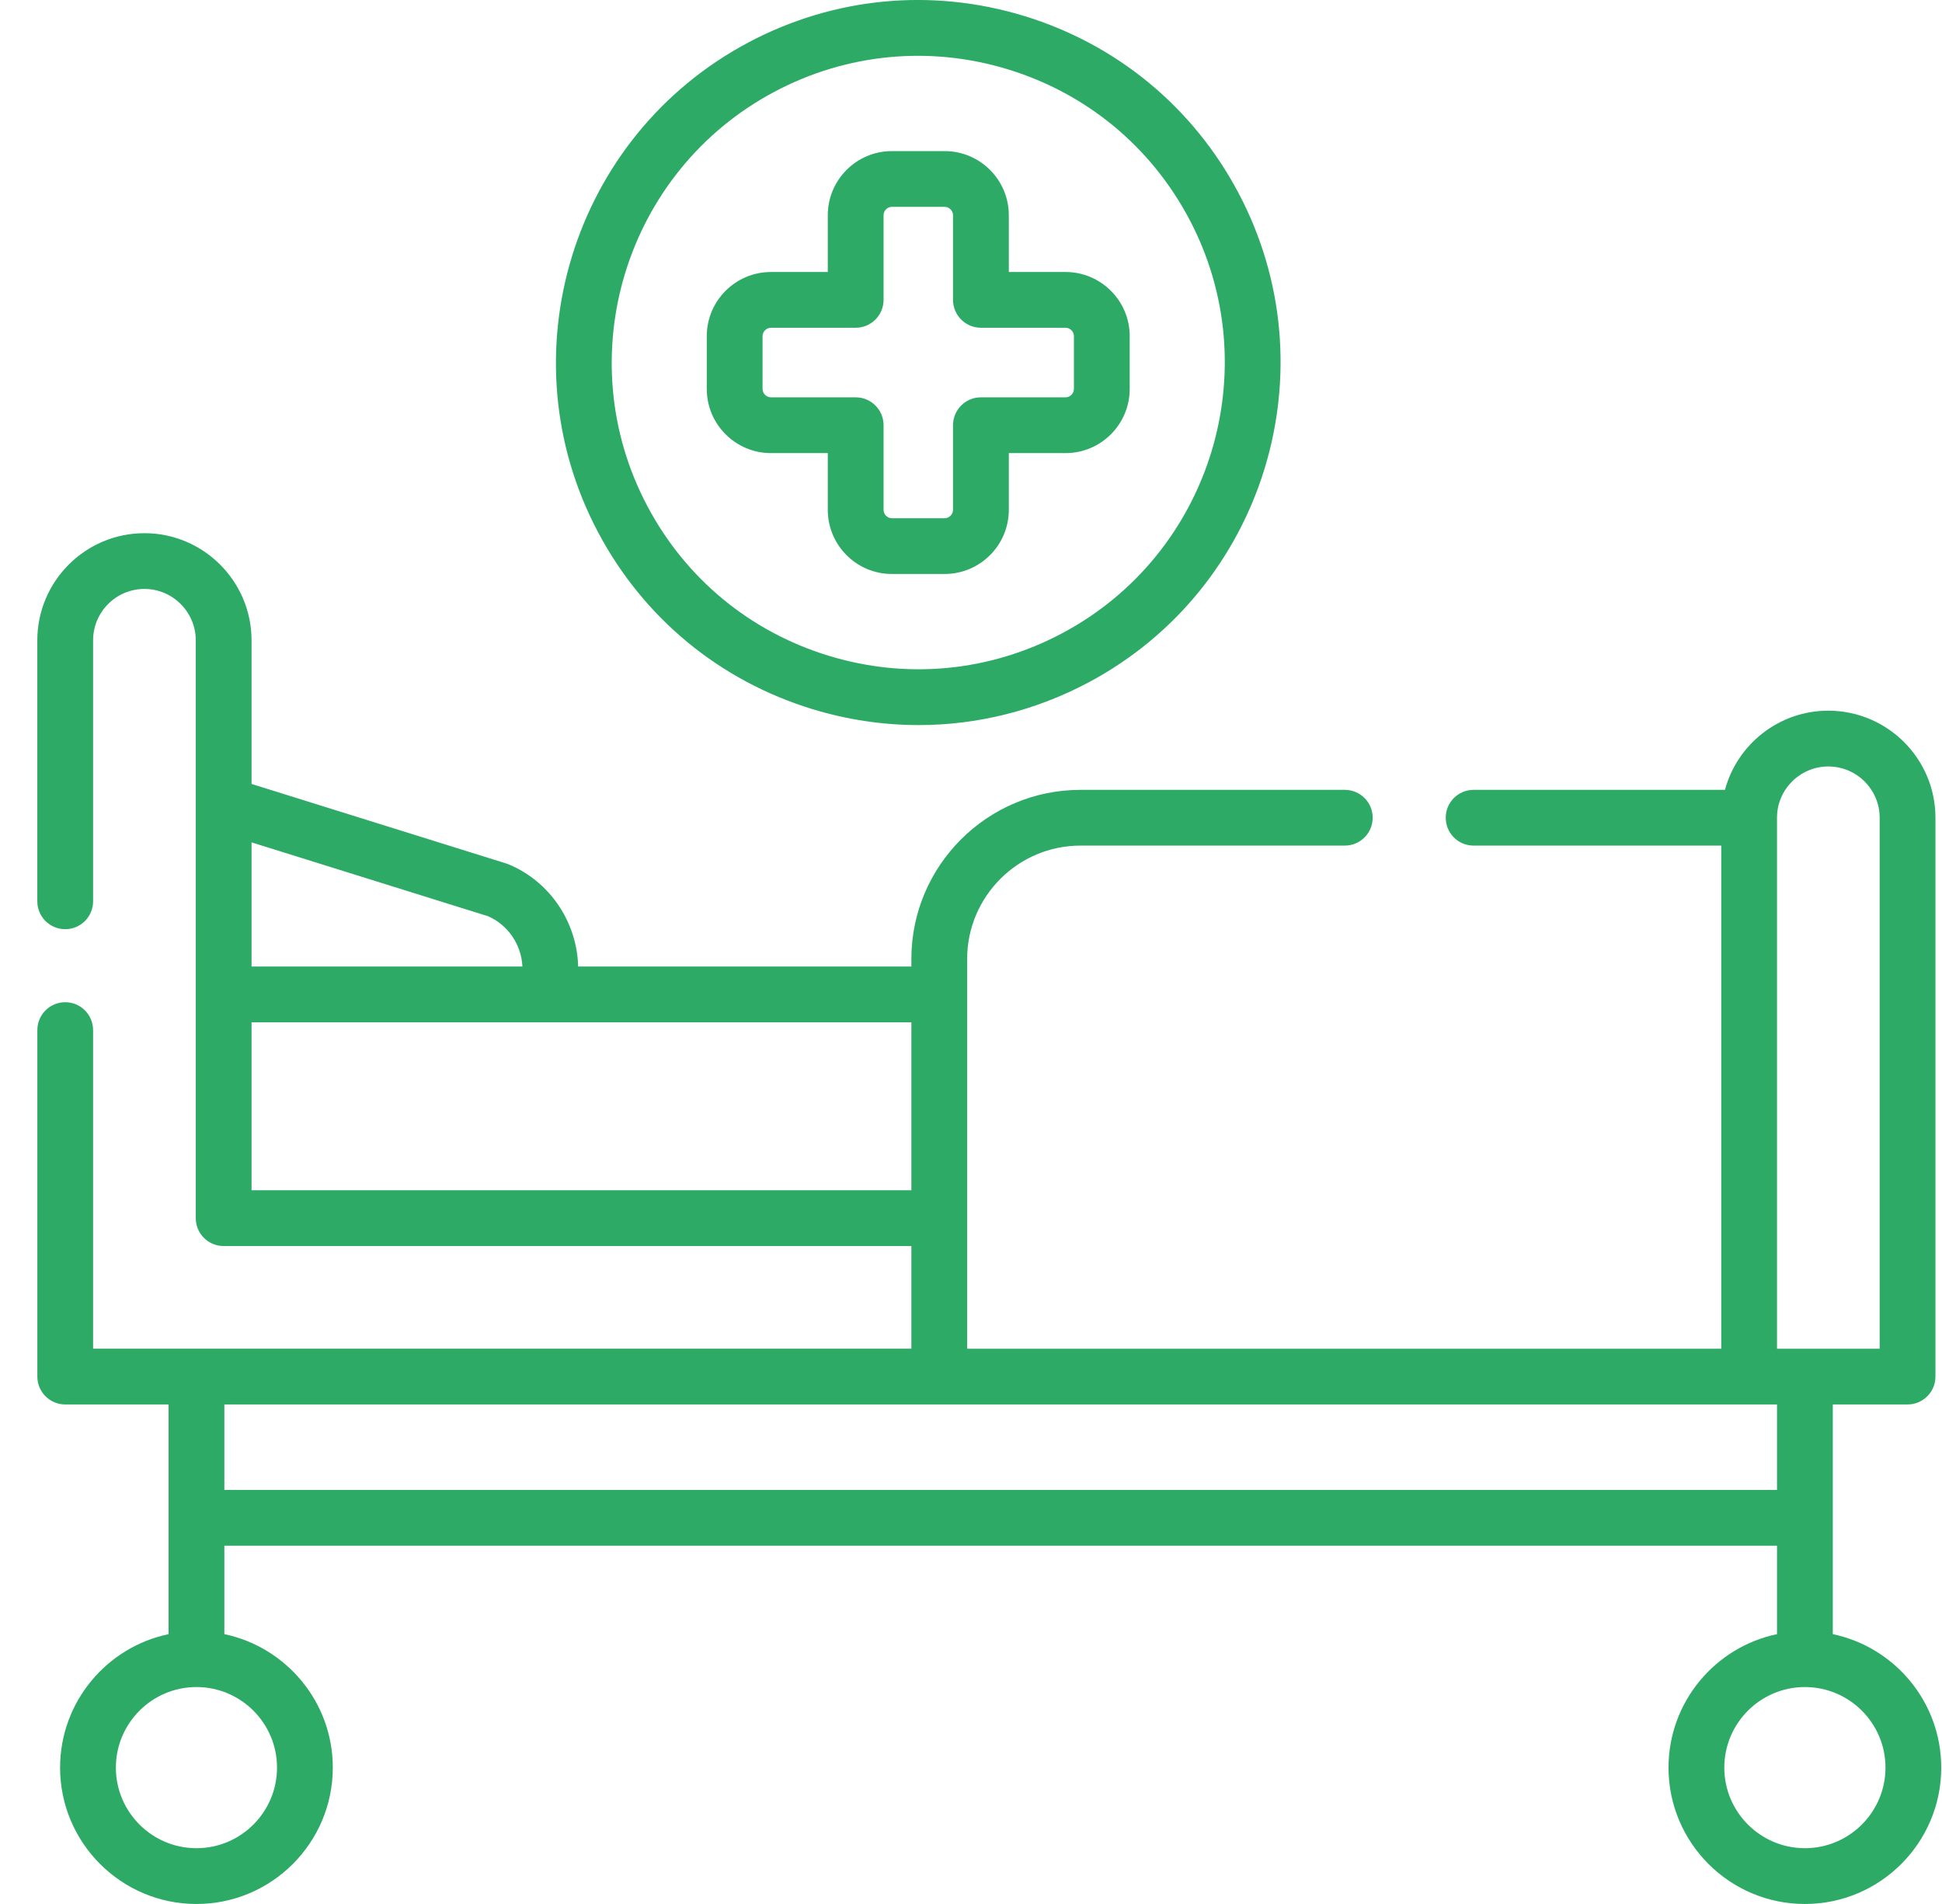 <?xml version="1.0" encoding="UTF-8"?>
<svg xmlns="http://www.w3.org/2000/svg" width="51" height="50" viewBox="0 0 51 50" fill="none">
  <g clip-path="url(#clip0_453_1477)">
    <path d="M21.328 18.62C22.248 18.901 23.189 19.041 24.126 19.041C25.662 19.041 27.184 18.665 28.579 17.925C33.213 15.464 34.981 9.691 32.519 5.057C31.327 2.812 29.332 1.166 26.901 0.421C24.471 -0.323 21.896 -0.076 19.651 1.116L19.65 1.117C15.017 3.578 13.249 9.351 15.71 13.984C16.902 16.229 18.897 17.875 21.328 18.62ZM20.338 2.41L20.338 2.41C22.238 1.401 24.416 1.193 26.473 1.822C28.529 2.452 30.217 3.844 31.226 5.744C33.308 9.665 31.812 14.549 27.892 16.631C25.992 17.64 23.813 17.849 21.757 17.219C19.7 16.59 18.012 15.197 17.004 13.297C14.922 9.377 16.417 4.493 20.338 2.41Z" fill="#2DAB66"></path>
    <path d="M20.246 11.899H21.739V13.389C21.739 14.318 22.494 15.073 23.421 15.073H24.808C25.737 15.073 26.493 14.318 26.493 13.389V11.899H27.983C28.912 11.899 29.668 11.143 29.668 10.214V8.827C29.668 7.898 28.912 7.143 27.983 7.143H26.493V5.652C26.493 4.723 25.737 3.968 24.808 3.968H23.421C22.494 3.968 21.739 4.723 21.739 5.652V7.143H20.246C19.317 7.143 18.561 7.898 18.561 8.827V10.214C18.561 11.143 19.317 11.899 20.246 11.899ZM20.026 8.827C20.026 8.708 20.127 8.607 20.246 8.607H22.472C22.876 8.607 23.204 8.279 23.204 7.875V5.652C23.204 5.533 23.304 5.432 23.421 5.432H24.808C24.927 5.432 25.028 5.533 25.028 5.652V7.875C25.028 8.279 25.356 8.607 25.76 8.607H27.983C28.102 8.607 28.203 8.708 28.203 8.827V10.214C28.203 10.333 28.102 10.434 27.983 10.434H25.76C25.356 10.434 25.028 10.762 25.028 11.166V13.389C25.028 13.508 24.927 13.609 24.808 13.609H23.421C23.303 13.609 23.204 13.508 23.204 13.389V11.166C23.204 10.762 22.876 10.434 22.472 10.434H20.246C20.127 10.434 20.026 10.333 20.026 10.214V8.827Z" fill="#2DAB66"></path>
    <path d="M48.132 42.914V36.882H50.096C50.5 36.882 50.828 36.554 50.828 36.15V21.474C50.828 19.924 49.566 18.663 48.014 18.663C46.717 18.663 45.623 19.546 45.3 20.742H38.699C38.294 20.742 37.967 21.07 37.967 21.474C37.967 21.879 38.294 22.206 38.699 22.206H45.203V35.418H25.399V25.183C25.399 23.542 26.735 22.206 28.376 22.206H35.316C35.721 22.206 36.049 21.879 36.049 21.474C36.049 21.069 35.721 20.742 35.316 20.742H28.376C25.927 20.742 23.934 22.734 23.934 25.183V25.381H15.183C15.155 24.235 14.458 23.154 13.351 22.696C13.331 22.688 13.31 22.68 13.289 22.674L6.606 20.587V16.816C6.606 15.264 5.343 14.002 3.792 14.002C2.242 14.002 0.98 15.264 0.98 16.816V23.669C0.98 24.074 1.308 24.401 1.713 24.401C2.117 24.401 2.445 24.074 2.445 23.669V16.816C2.445 16.072 3.049 15.466 3.792 15.466C4.536 15.466 5.141 16.072 5.141 16.816V31.99C5.141 32.394 5.469 32.722 5.873 32.722H23.934V35.417H2.445V27.052C2.445 26.647 2.117 26.319 1.713 26.319C1.308 26.319 0.981 26.647 0.981 27.052V36.15C0.981 36.554 1.308 36.882 1.713 36.882H4.427V42.914C2.802 43.253 1.578 44.696 1.578 46.419C1.578 48.394 3.185 50 5.159 50C7.134 50 8.74 48.394 8.74 46.419C8.74 44.696 7.516 43.253 5.892 42.914V40.592H46.667V42.914C45.042 43.253 43.818 44.696 43.818 46.419C43.818 48.394 45.425 50 47.399 50C49.374 50 50.98 48.394 50.98 46.419C50.98 44.696 49.756 43.253 48.132 42.914ZM48.014 20.128C48.758 20.128 49.363 20.732 49.363 21.474V35.418H46.667V21.474C46.667 20.732 47.272 20.128 48.014 20.128ZM12.818 24.061C13.354 24.296 13.694 24.821 13.719 25.381H6.606V22.121L12.818 24.061ZM6.606 31.257V26.846H14.35H23.934V31.257H6.606ZM7.275 46.419C7.275 47.586 6.326 48.535 5.159 48.535C3.993 48.535 3.043 47.586 3.043 46.419C3.043 45.252 3.993 44.303 5.159 44.303C6.326 44.303 7.275 45.252 7.275 46.419ZM5.892 39.127V36.882H46.667V39.127H5.892ZM47.399 48.535C46.233 48.535 45.283 47.586 45.283 46.419C45.283 45.252 46.233 44.303 47.399 44.303C48.566 44.303 49.516 45.252 49.516 46.419C49.516 47.586 48.566 48.535 47.399 48.535Z" fill="#2DAB66"></path>
  </g>
  <defs>
    <clipPath id="clip0_453_1477">
      <rect width="50" height="50" fill="white" transform="translate(0.98 -0)"></rect>
    </clipPath>
  </defs>
</svg>

